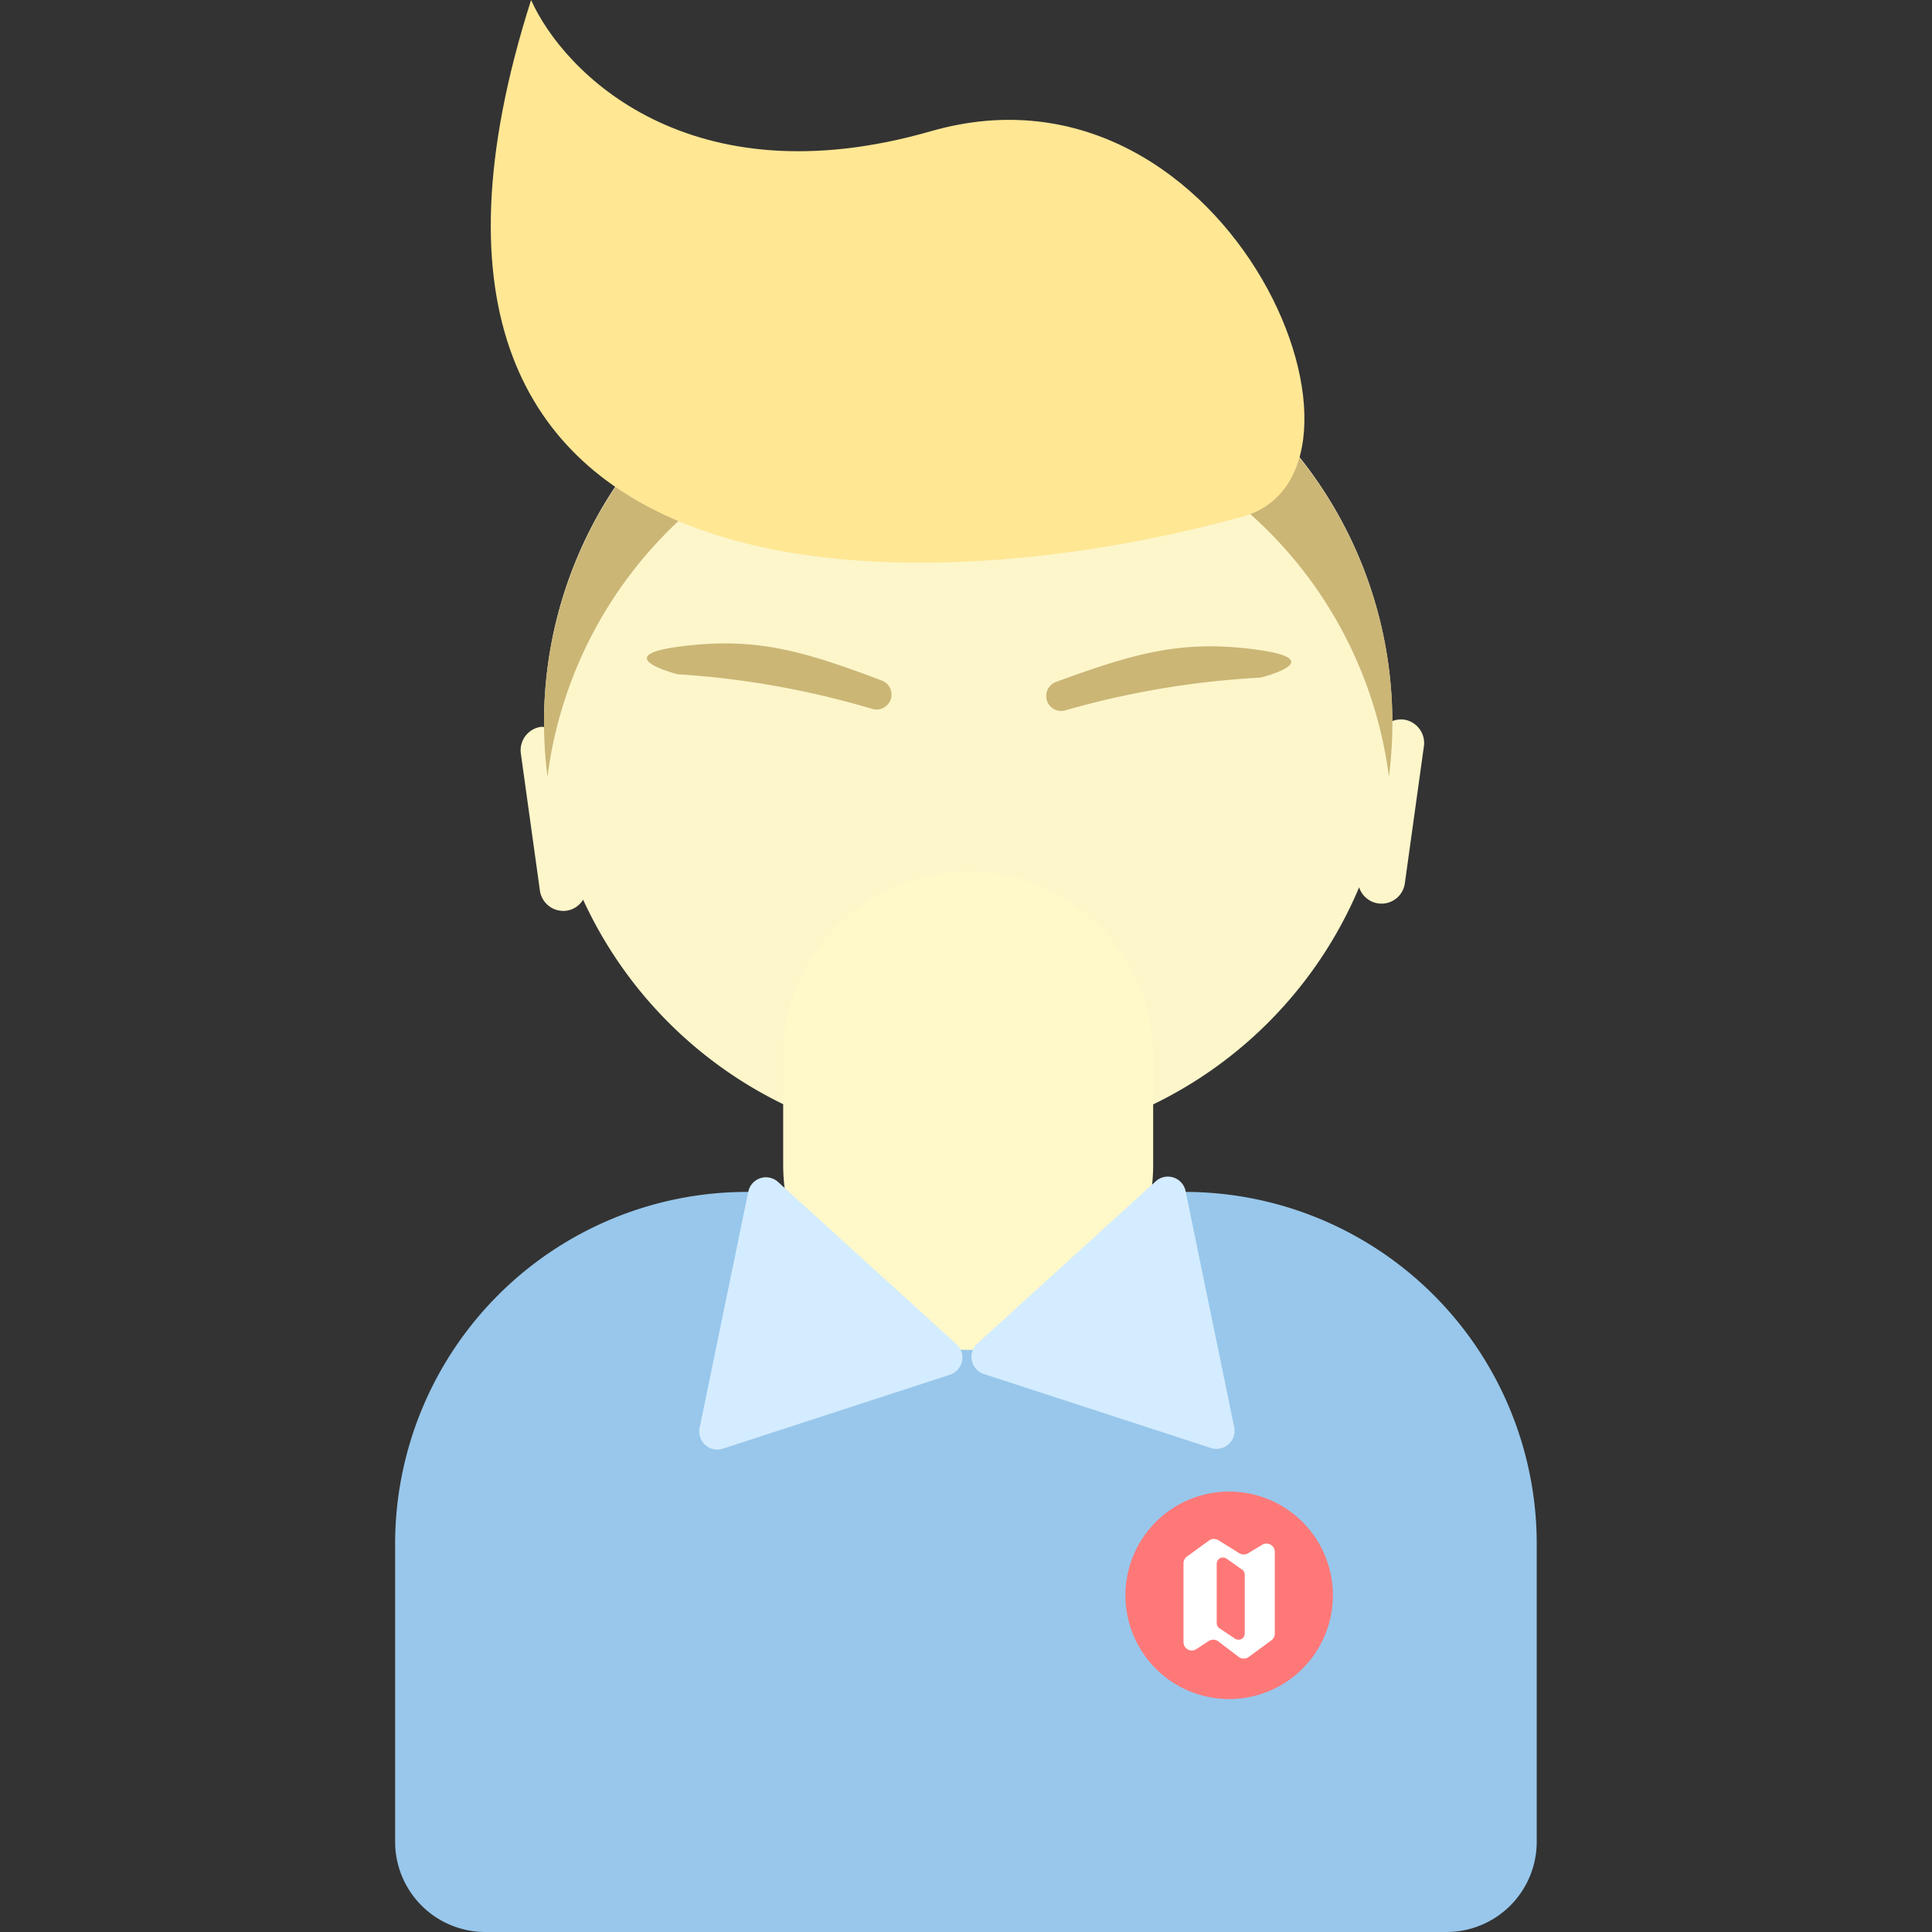 <?xml version="1.0" encoding="utf-8"?><!-- Скачано с сайта svg4.ru / Downloaded from svg4.ru -->
<svg width="800px" height="800px" viewBox="-19.37 0 94.711 94.711" xmlns="http://www.w3.org/2000/svg">
<rect x="-19.37" y="0" width="94.711" height="94.711" fill="#333333" stroke="none"/>
<title>Asset 6</title>
<g id="Layer_2" data-name="Layer 2">
<g id="Layer_1-2" data-name="Layer 1">
<g id="Pieter_Levels_Icon" data-name="Pieter Levels Icon">
<g id="Head">
<path id="Face" d="M49.445,35.275a1.129,1.129,0,0,0-.563.078,20.791,20.791,0,0,0-41.582.07c0,.074.01.145.011.218a1.094,1.094,0,0,0-.159-.01,1.16,1.16,0,0,0-.989,1.308l.934,6.716a1.16,1.16,0,0,0,1.308.989,1.141,1.141,0,0,0,.81-.541,20.782,20.782,0,0,0,38.043-.606,1.153,1.153,0,0,0,2.241-.199l.934-6.716A1.16,1.16,0,0,0,49.445,35.275Z" style="fill:#fdf6cb"/>
<g id="Eyebrows">
<path id="Right_eyebrow" data-name="Right eyebrow" d="M31.928,34.244a.734.734,0,0,1,.471-.815c3.87-1.415,6.156-2.067,9.777-1.589,3.43.453.86,1.214.33,1.357a.817.817,0,0,1-.184.027,42.908,42.908,0,0,0-9.492,1.607A.736.736,0,0,1,31.928,34.244Z" style="fill:#cbb676"/>
<path id="Left_eyebrow" data-name="Left eyebrow" d="M24.323,34.181a.734.734,0,0,0-.463-.819c-3.856-1.453-6.135-2.128-9.761-1.686-3.434.419-.872,1.206-.344,1.354a.816.816,0,0,0,.184.029,42.907,42.907,0,0,1,9.475,1.701A.736.736,0,0,0,24.323,34.181Z" style="fill:#cbb676"/>
</g>
<g id="Hair">
<path id="Short" d="M48.718,38.078a20.794,20.794,0,1,0-41.418-2.655,20.999,20.999,0,0,0,.168,2.655,20.795,20.795,0,0,1,41.25 0Z" style="fill:#cbb676"/>
<path id="Bangs" d="M6.665,0C-3.086,30.554,25.609,29.678,41.175,25.421,49.766,23.71,41.087,2.173,26.267,6.432,14.411,9.84,8.259,3.564,6.665,0Z" style="fill:#ffe794"/>
</g>
</g>
<path id="Body" d="M0,75.685A17.255,17.255,0,0,1,17.255,58.43H38.709A17.255,17.255,0,0,1,55.964,75.685v14.602a4.424,4.424,0,0,1-4.424,4.424H4.424A4.424,4.424,0,0,1,0,90.287Z" style="fill:#98c7eb"/>
<path id="Neck" d="M19.023,51.793a9.069,9.069,0,1,1,18.138,0v5.311a9.069,9.069,0,1,1-18.138,0Z" style="fill:#fff8c9"/>
<g id="Shirt_Collar" data-name="Shirt Collar">
<path id="Left" d="M18.774,57.944a.885.885,0,0,0-1.462.476L14.927,69.998a.885.885,0,0,0,1.141,1.02l11.13-3.626A.885.885,0,0,0,27.519,65.896Z" style="fill:#d4ecff"/>
<path id="Right" d="M37.287,57.91a.885.885,0,0,1,1.462.476l2.384,11.578a.885.885,0,0,1-1.141,1.02L28.864,67.358a.885.885,0,0,1-.321-1.496Z" style="fill:#d4ecff"/>
</g>
<g id="Logo">
<path id="Red_base" data-name="Red base" d="M45.971,78.206a5.085,5.085,0,1,1-5.085-5.085A5.085,5.085,0,0,1,45.971,78.206Z" style="fill:#ff7878"/>
<path id="White_logo" data-name="White logo" d="M38.648,76.634v3.87a.407.407,0,0,0,.63.34l.605-.396a.407.407,0,0,1,.469.016l1.004.762a.407.407,0,0,0,.486.004l1.115-.817a.407.407,0,0,0,.166-.328V76.077a.407.407,0,0,0-.616-.349l-.697.418a.407.407,0,0,1-.424-.003l-1.032-.64a.407.407,0,0,0-.453.016l-1.085.786A.407.407,0,0,0,38.648,76.634Z" style="fill:#fff"/>
<path id="Red_rectangle" data-name="Red rectangle" d="M40.276,79.569v-2.91a.305.305,0,0,1,.481-.25l.763.537a.305.305,0,0,1,.13.25v2.882a.305.305,0,0,1-.474.254l-.763-.509A.305.305,0,0,1,40.276,79.569Z" style="fill:#ff7878"/>
</g>
</g>
</g>
</g>
</svg>